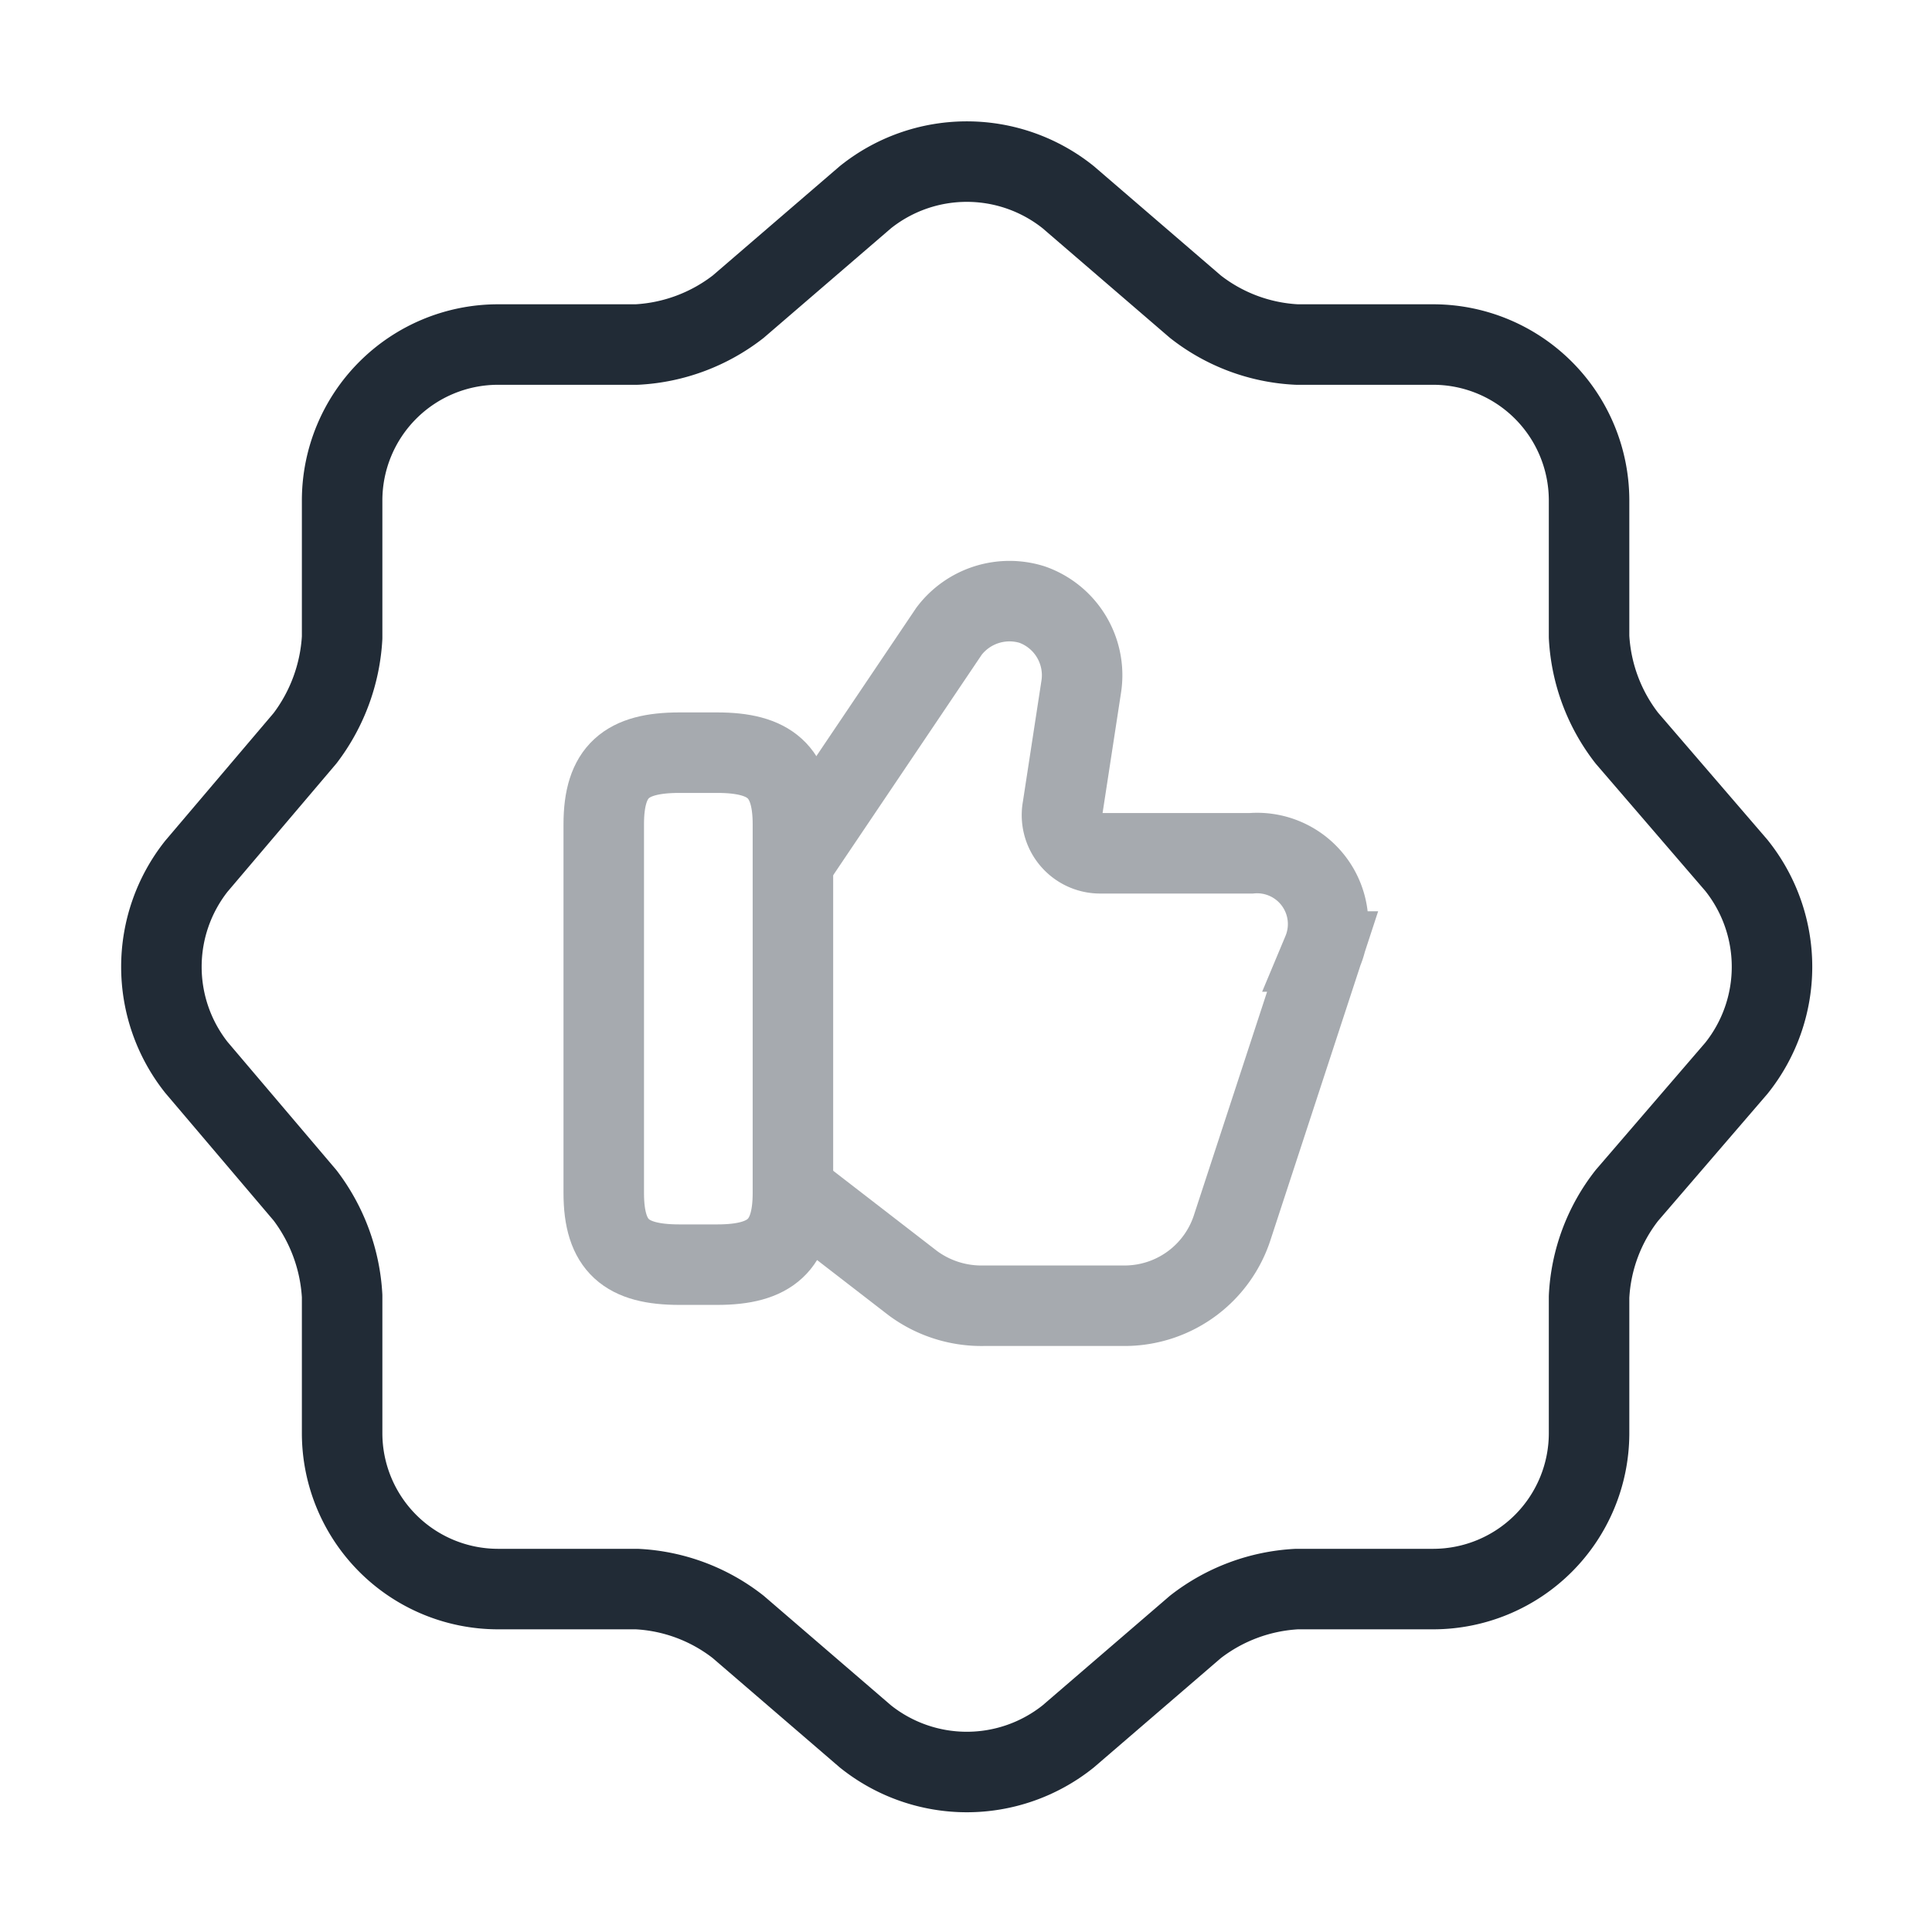 <svg xmlns="http://www.w3.org/2000/svg" width="48" height="48" viewBox="0 0 48 48">
  <g id="vuesax_twotone_like-shapes" data-name="vuesax/twotone/like-shapes" transform="translate(-556 -252)">
    <g id="like-shapes" transform="translate(556 252)">
      <path id="Vector" d="M17.49.885a4.03,4.03,0,0,1,5.04,0l3.16,2.72a4.433,4.433,0,0,0,2.52.94h3.4a3.875,3.875,0,0,1,3.86,3.86v3.4a4.486,4.486,0,0,0,.94,2.52l2.72,3.16a4.03,4.03,0,0,1,0,5.04l-2.72,3.16a4.433,4.433,0,0,0-.94,2.52v3.4a3.875,3.875,0,0,1-3.86,3.86h-3.4a4.486,4.486,0,0,0-2.52.94l-3.16,2.72a4.03,4.03,0,0,1-5.04,0l-3.16-2.72a4.433,4.433,0,0,0-2.52-.94H8.35a3.875,3.875,0,0,1-3.86-3.86v-3.42a4.551,4.551,0,0,0-.92-2.5l-2.7-3.18a4.027,4.027,0,0,1,0-5l2.7-3.18a4.551,4.551,0,0,0,.92-2.5V8.405a3.875,3.875,0,0,1,3.86-3.86h3.46a4.486,4.486,0,0,0,2.52-.94Z" transform="translate(4.01 4.015)" fill="none" stroke="#212b36" stroke-linecap="round" stroke-linejoin="round" stroke-width="2"/>
      <g id="Group_159" data-name="Group 159" transform="translate(15 14.926)" opacity="0.4">
        <path id="Vector-2" data-name="Vector" d="M.04,14.714l2.9,2.24a2.864,2.864,0,0,0,1.78.56H8.26a2.812,2.812,0,0,0,2.62-1.96l2.24-6.84a1.765,1.765,0,0,0-1.78-2.44H7.6a.949.949,0,0,1-.94-1.12l.46-3A1.861,1.861,0,0,0,5.9.094a1.884,1.884,0,0,0-2.06.66L0,6.454" transform="translate(4.74 0)" fill="none" stroke="#212b36" stroke-width="2"/>
        <path id="Vector-3" data-name="Vector" d="M0,10.94V1.78C0,.46.56,0,1.88,0h.94C4.12,0,4.7.46,4.7,1.78v9.16c0,1.3-.56,1.78-1.88,1.78H1.88C.56,12.72,0,12.26,0,10.94Z" transform="translate(0 3.774)" fill="none" stroke="#212b36" stroke-linecap="round" stroke-linejoin="round" stroke-width="2"/>
      </g>
      <path id="Vector-4" data-name="Vector" d="M0,0H48V48H0Z" fill="none" opacity="0"/>
    </g>
  </g>
</svg>
